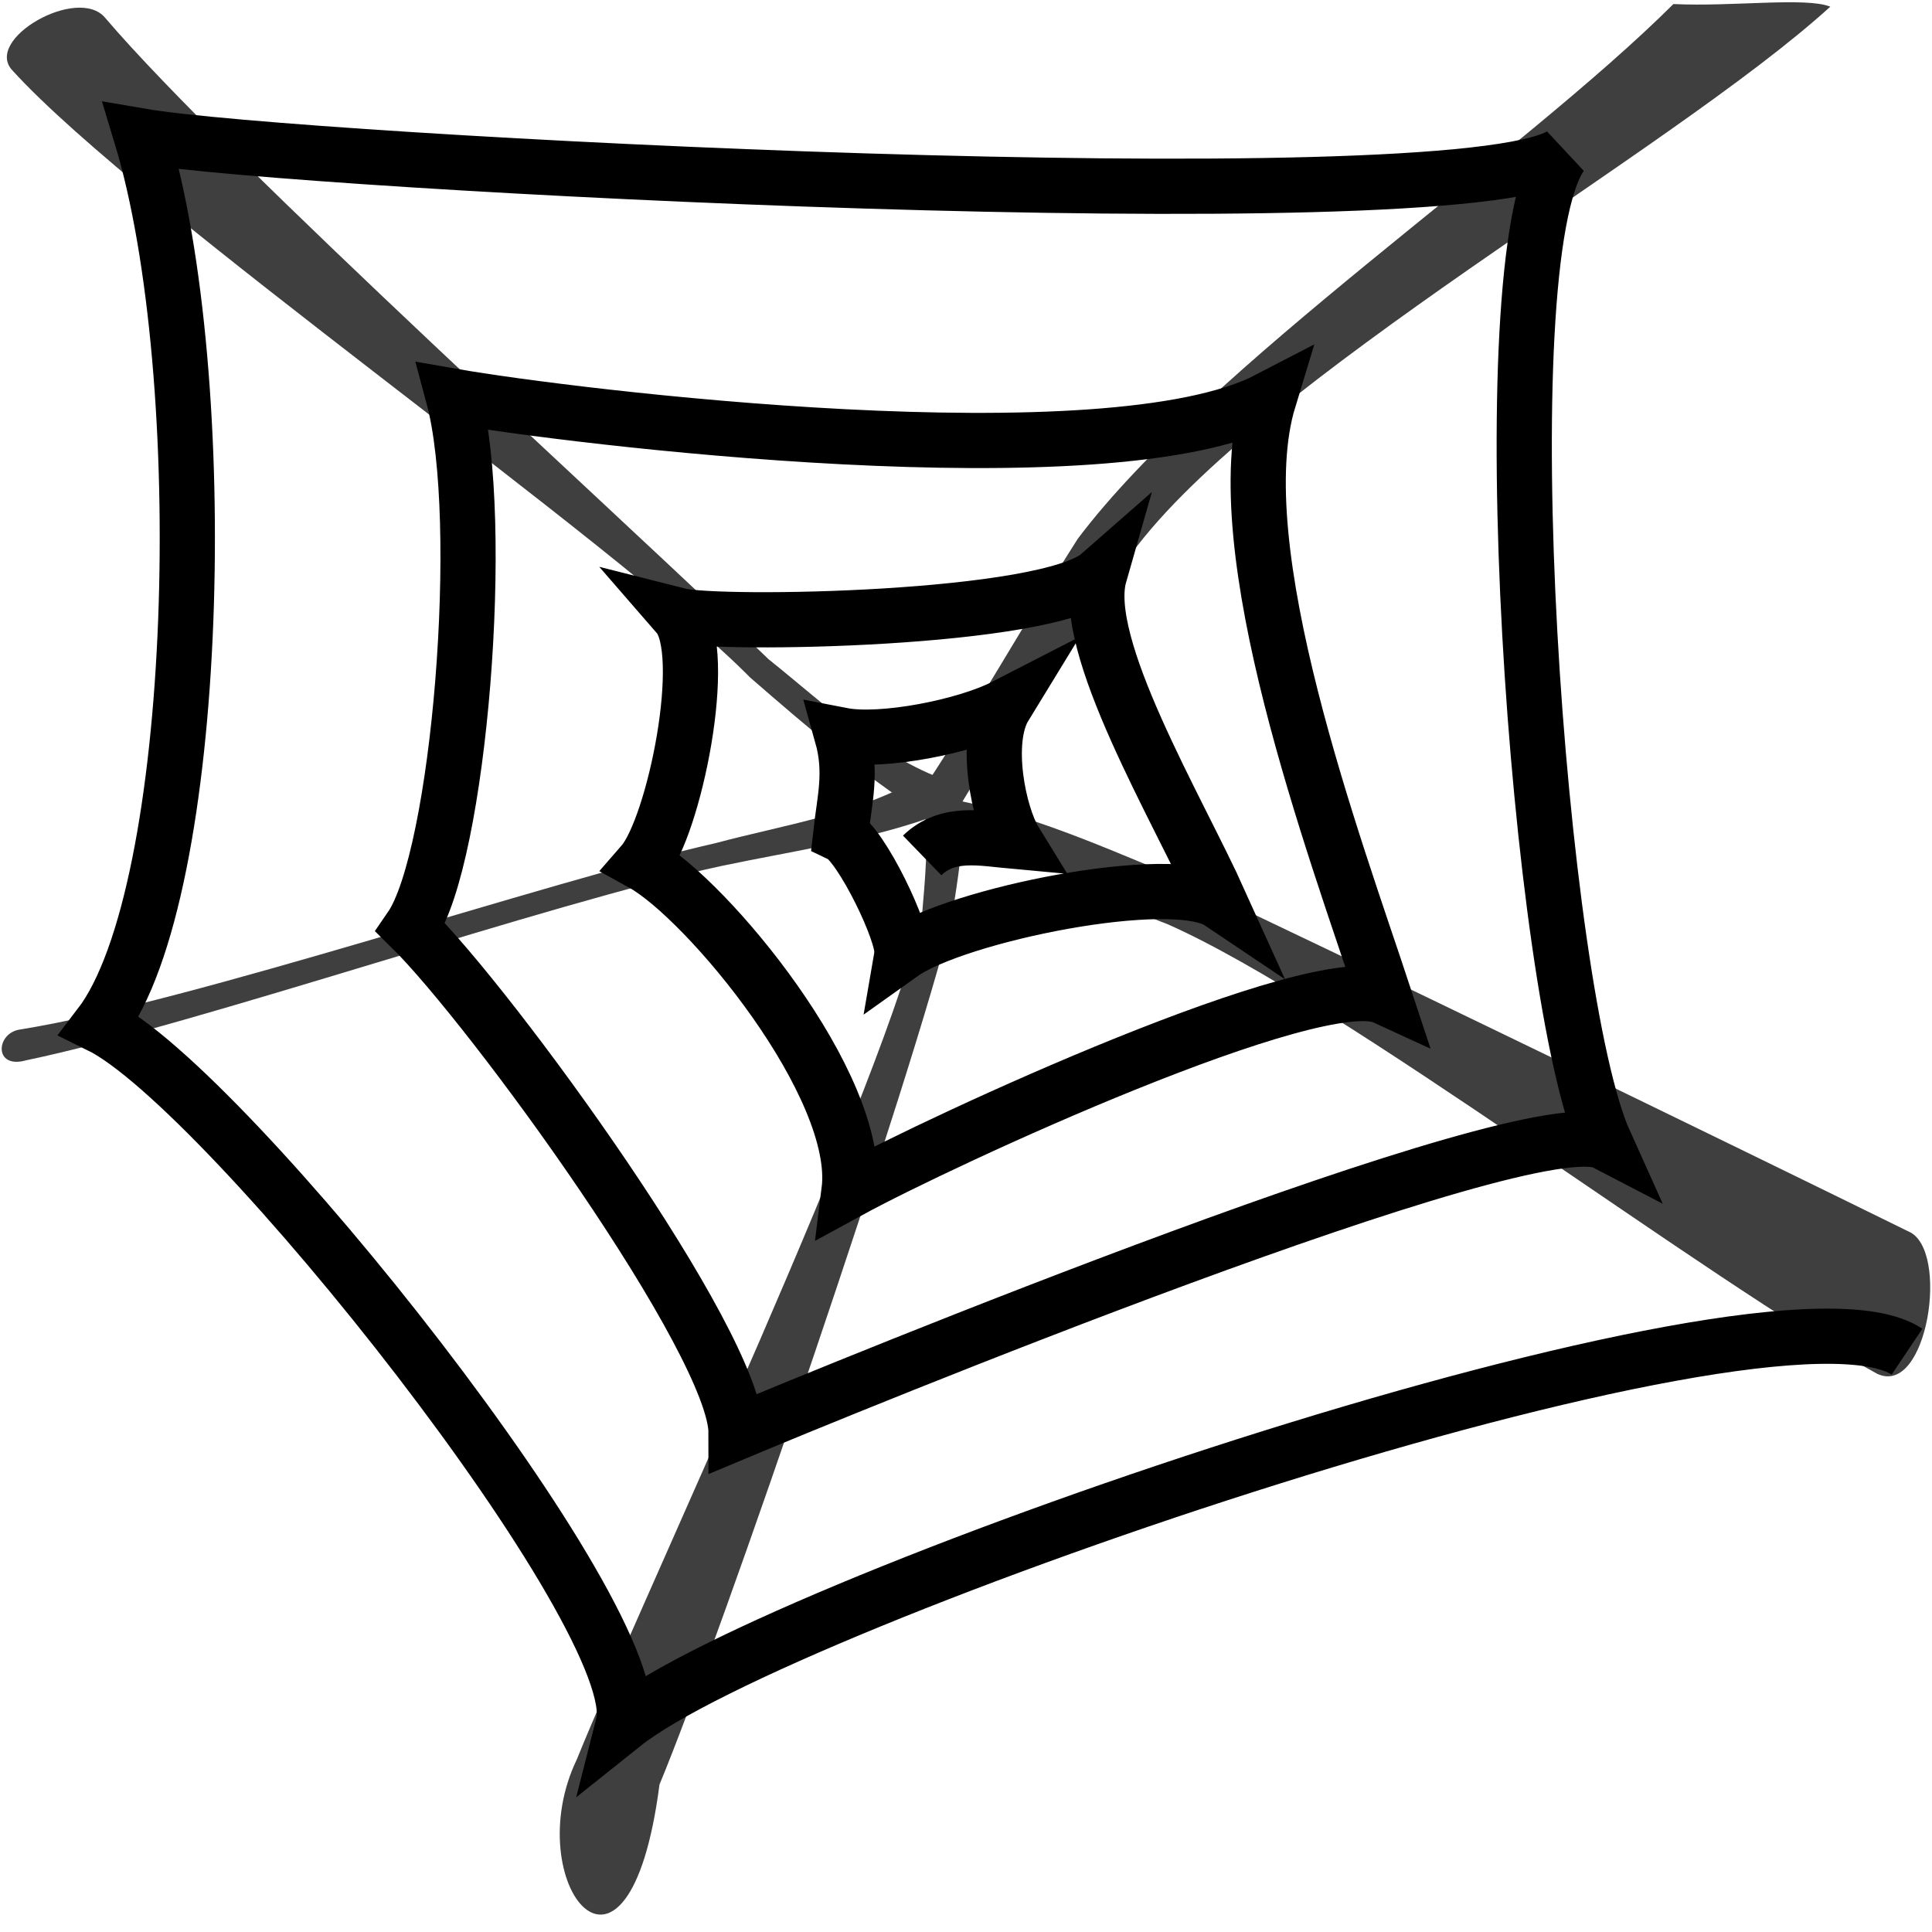 <?xml version="1.0"?><svg width="437.5" height="437.5" xmlns="http://www.w3.org/2000/svg">

 <g>
  <title>Layer 1</title>
  <path fill="#3f3f3f" id="path573" d="m425.048,311.073c-38.179,-20.823 -121.128,-84.34 -160.721,-101.819c-16.731,-6.188 -34.556,-20.307 -52.262,-21.504l0.397,-7.285c18.138,2.935 34.555,10.121 51.653,17.215c39.174,18.306 129.183,62.063 168.026,81.169c9.509,3.903 4.327,37.713 -7.093,32.223z"/>
  <path fill="#3f3f3f" id="path577" d="m207.452,181.07c11.716,-17.258 24.579,-40.179 36.605,-59.061c29.371,-38.967 100.317,-86.647 134.884,-121.093c13.368,0.645 30.055,-1.629 35.527,0.598c-36.17,32.895 -129.417,84.436 -158.278,123.888c-12.11,20.709 -30.411,40.932 -41.566,62.046l-7.173,-6.378z"/>
  <path fill="#3f3f3f" id="path578" d="m211.469,185.549c-12.784,-7.255 -28.94,-21.115 -41.613,-32.14c-30.029,-30.474 -138.317,-105.81 -167.07,-137.49c-6.542,-7.046 14.807,-19.249 20.998,-11.918c27.692,32.526 119.574,115.526 150.245,145.269c13.194,10.573 25.686,22.71 42.055,28.073l-4.614,8.206z"/>
  <path fill="#3f3f3f" id="path579" d="m213.269,184.193c-15.948,6.021 -33.235,8.396 -49.845,11.894c-39.226,8.4 -118.217,35.81 -157.485,44.013c-7.416,2.118 -6.913,-6.2 -1.393,-6.972c39.599,-6.356 118.448,-33.323 157.552,-42.217c15.427,-4.131 32.602,-6.644 46.556,-14.923l4.614,8.206z"/>
  <path fill="#3f3f3f" id="path580" d="m218.044,182.421c0.245,8.475 -1.153,16.685 -2.45,25.045c-8.727,35.576 -52.173,162.733 -66.254,196.644c-7.014,54.27 -32.107,22.121 -18.71,-5.708c13.605,-33.793 71.135,-156.078 78.207,-191.721c0.592,-6.637 1.478,-17.171 0.581,-22.157l8.626,-2.104z"/>
  <path fill="none" fill-rule="evenodd" stroke="#000000" stroke-width="12.5" id="path586" d="m208.825,193.712c5.811,-5.627 13.279,-3.886 21.016,-3.183c-3.702,-6.011 -7.141,-22.692 -2.316,-30.572c-8.853,4.554 -27.801,8.285 -36.874,6.529c2.366,8.44 0.583,14.6 -0.284,22.473c4.604,2.153 14.537,22.757 13.834,26.977c12.228,-8.711 61.336,-18.8 72.065,-11.595c-9.663,-21.394 -31.839,-58.244 -27.27,-74.217c-11.844,10.387 -86.331,11.545 -95.483,9.215c7.262,8.363 -0.845,47.958 -8.014,56.199c14.466,7.993 49.757,50.344 46.773,74.125c21.138,-11.532 106.132,-50.815 121.251,-43.859c-11.241,-34.077 -36.457,-101.696 -26.204,-135.41c-36.499,19.006 -158.46,3.914 -184.685,-0.662c7.596,28.25 1.401,104.314 -9.627,120.336c18.317,18.011 73.672,94.09 73.672,114.347c22.879,-9.585 180.088,-74.319 196.742,-65.672c-15.177,-33.629 -26.852,-199.232 -9.906,-223.618c-25.828,15.404 -286.704,1.669 -321.519,-4.314c16.413,54.198 13.558,171.371 -9.406,201.404c28.762,14.117 124.544,134.709 118.54,158.277c35.277,-28.158 259.684,-105.156 290.712,-84.402"/>
 </g>
</svg>